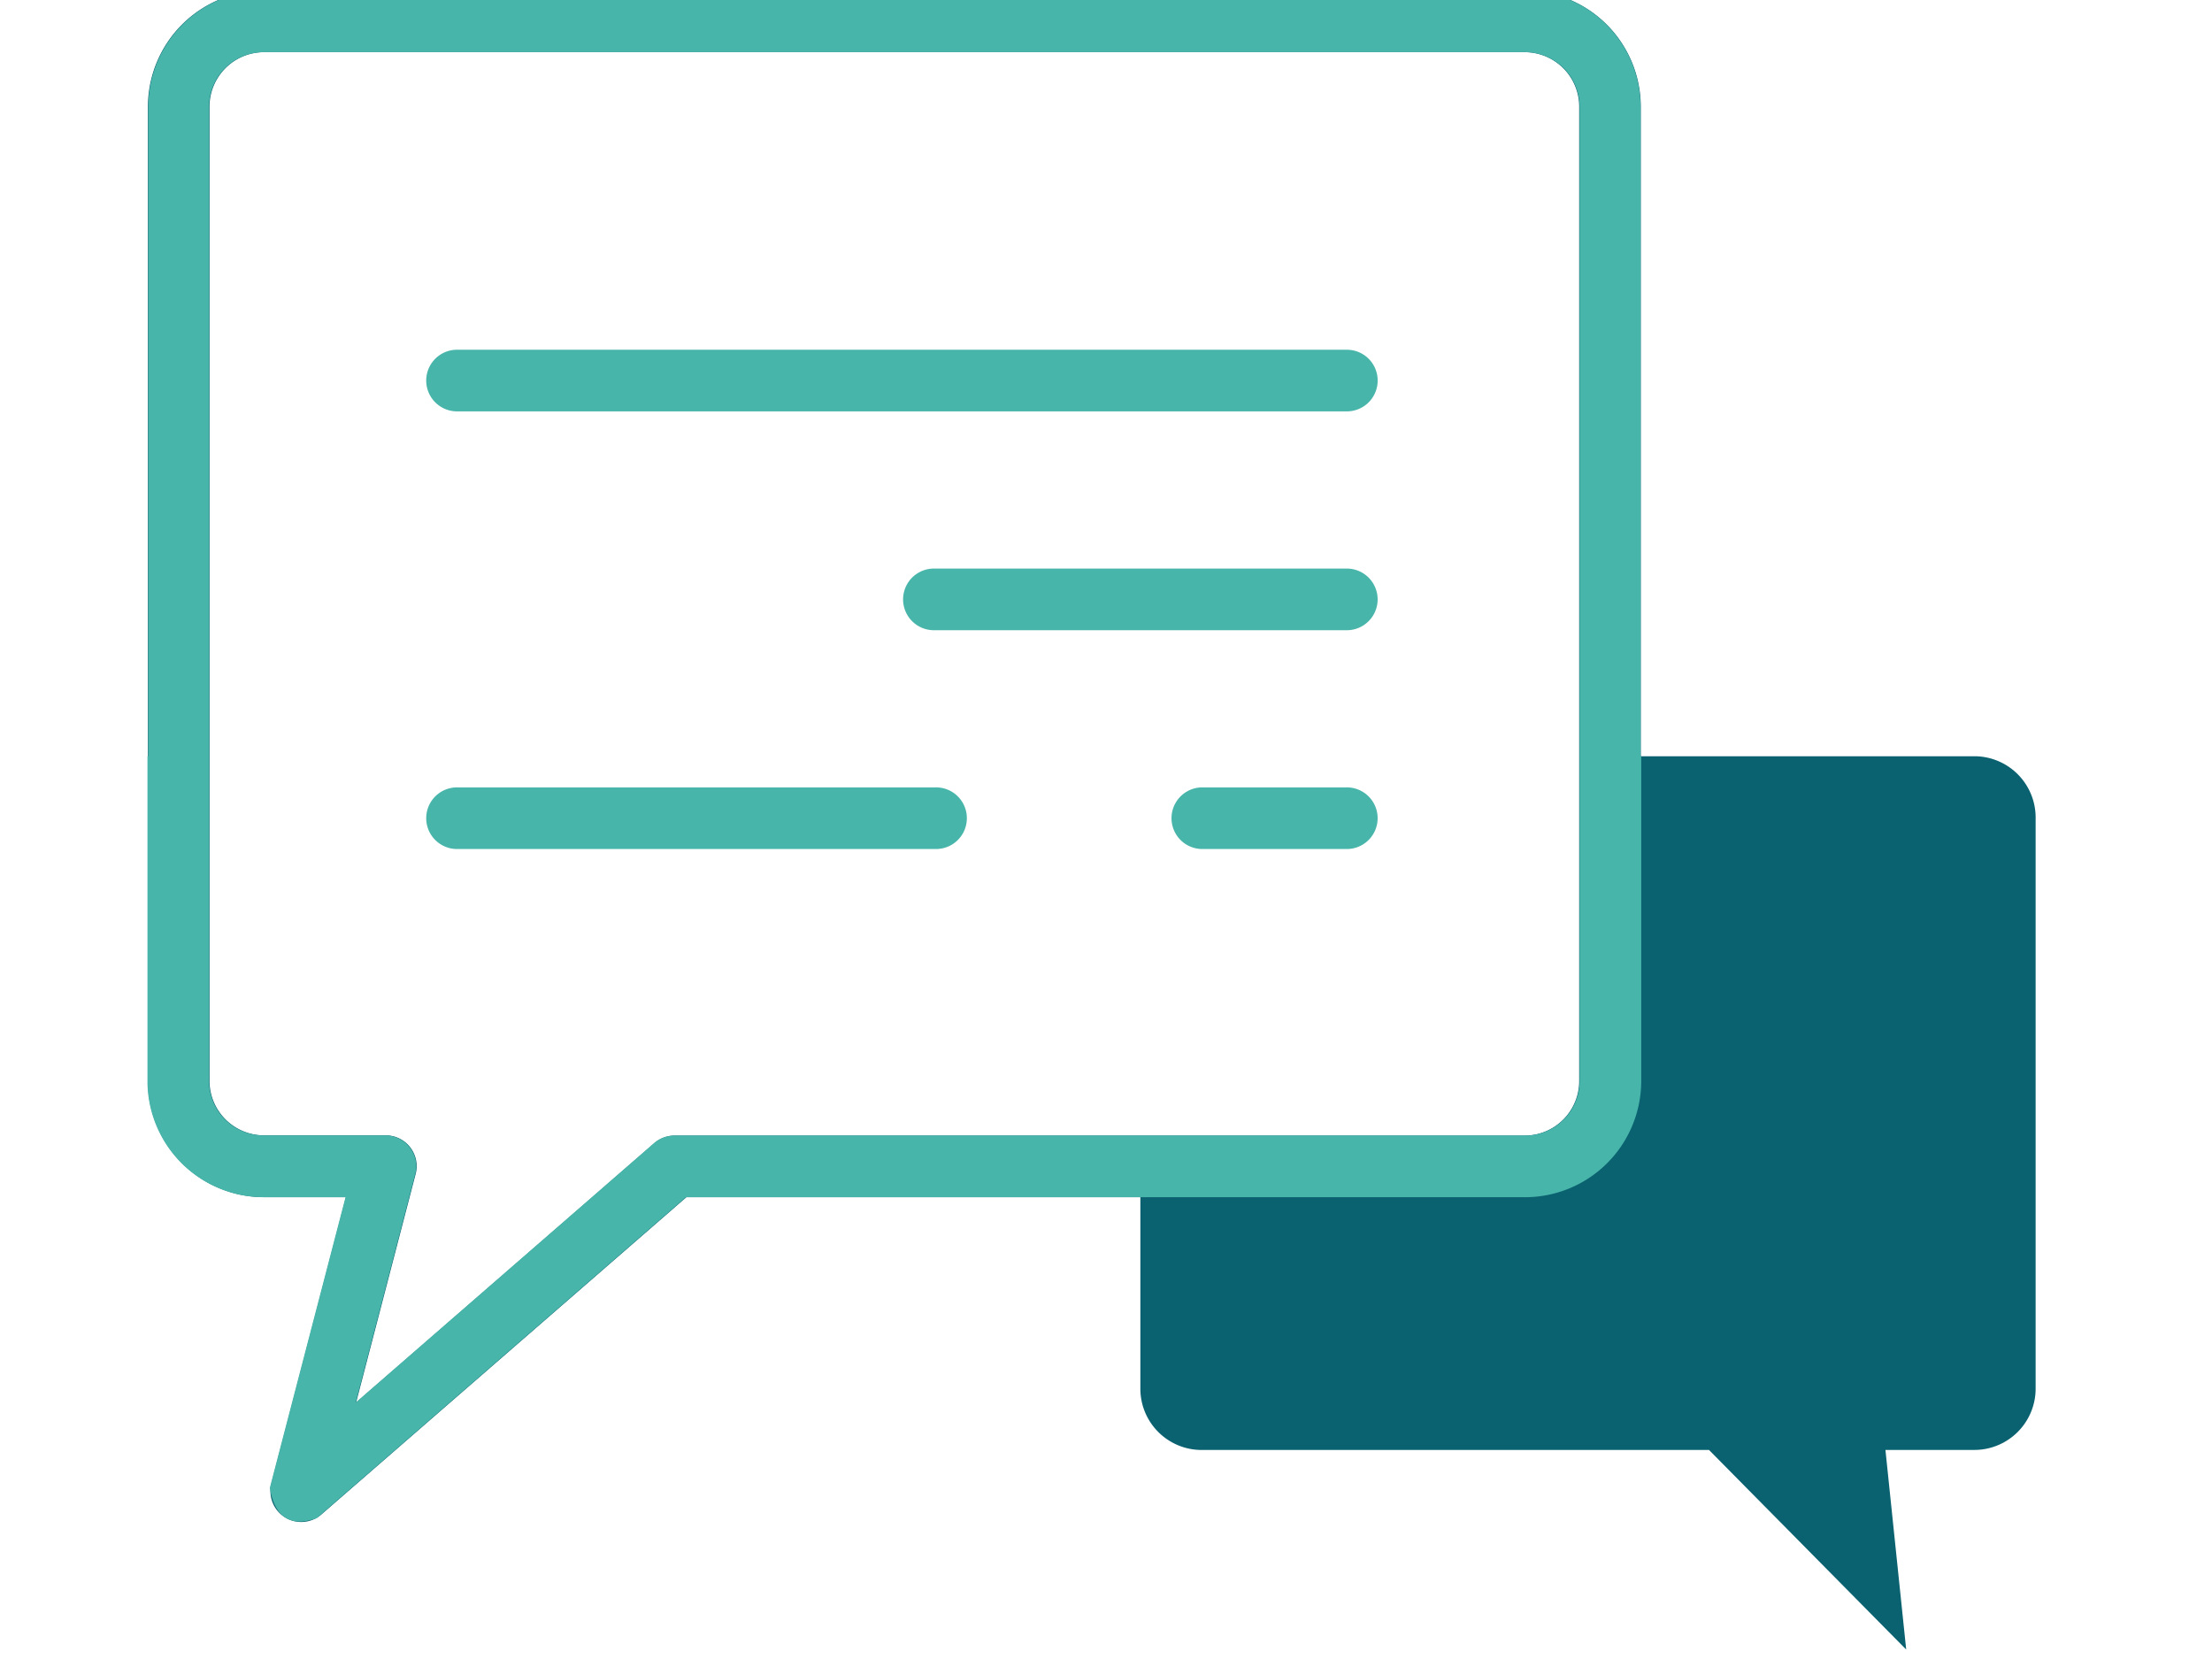 <svg xmlns="http://www.w3.org/2000/svg" width="60" height="45" viewBox="0 0 60 45"><defs><clipPath id="clip-path"><path id="長方形_2749" data-name="長方形 2749" transform="translate(-281 6733)" fill="#13acc4" d="M0 0h60v45H0z"/></clipPath><clipPath id="clip-path-2"><path id="長方形_2748" data-name="長方形 2748" fill="none" d="M0 0h51.216v45H0z"/></clipPath></defs><g id="マスクグループ_252" data-name="マスクグループ 252" transform="translate(281 -6733)" clip-path="url(#clip-path)"><g id="グループ_19054" data-name="グループ 19054" transform="translate(-277 6732.744)"><g id="グループ_19053" data-name="グループ 19053" clip-path="url(#clip-path-2)"><path id="パス_6677" data-name="パス 6677" d="M49.577 20.771h-9.048V3.151A3.153 3.153 0 0037.38 0H3.185a3.154 3.154 0 00-3.15 3.15v26.43a3.154 3.154 0 003.15 3.15h2.222l-2.022 7.764a.836.836 0 001.357.842l9.9-8.605h12.313v5.194a1.662 1.662 0 001.662 1.662H42.38L47.728 45l-.563-5.414h2.412a1.662 1.662 0 001.662-1.662V22.432a1.662 1.662 0 00-1.662-1.662m-10.719 8.81a1.48 1.48 0 01-1.478 1.479H14.328a.839.839 0 00-.548.2L5.683 38.3l1.615-6.2a.836.836 0 00-.808-1.047h-3.3a1.481 1.481 0 01-1.484-1.473V3.151a1.481 1.481 0 011.479-1.479H37.38a1.481 1.481 0 011.478 1.479z" transform="translate(-.023 -.001)" fill="#0a616f"/><path id="パス_6678" data-name="パス 6678" d="M35.147 32.73h2.222a3.154 3.154 0 003.15-3.15v-8.81H40.5V3.15A3.154 3.154 0 0037.345 0H3.175a3.153 3.153 0 00-3.15 3.15v17.62H0v8.81a3.154 3.154 0 003.15 3.15h2.223l-2.054 7.885c.14.82.578 1.066 1.272.822l10.016-8.707h12.314m-.7-1.671H14.294a.839.839 0 00-.548.2L5.649 38.3l1.615-6.2a.836.836 0 00-.809-1.046h-3.3a1.481 1.481 0 01-1.483-1.474V3.15a1.481 1.481 0 011.479-1.479h34.218a1.481 1.481 0 011.479 1.479v26.43a1.481 1.481 0 01-1.479 1.479h-3.3" transform="translate(-.001)" fill="#48b5aa"/><path id="パス_6679" data-name="パス 6679" d="M47.148 28.542H23.07a.836.836 0 100 1.671h24.078a.836.836 0 100-1.671" transform="translate(-14.644 -18.799)" fill="#48b5aa"/><path id="パス_6680" data-name="パス 6680" d="M72.106 45.93H60.964a.836.836 0 100 1.671h11.142a.836.836 0 100-1.671" transform="translate(-39.603 -30.251)" fill="#48b5aa"/><path id="パス_6681" data-name="パス 6681" d="M86.043 63.318h-3.919a.836.836 0 000 1.671h3.919a.836.836 0 100-1.671" transform="translate(-53.54 -41.704)" fill="#48b5aa"/><path id="パス_6682" data-name="パス 6682" d="M36.006 63.318H23.071a.836.836 0 100 1.671h12.935a.836.836 0 100-1.671" transform="translate(-14.645 -41.704)" fill="#48b5aa"/></g></g></g></svg>